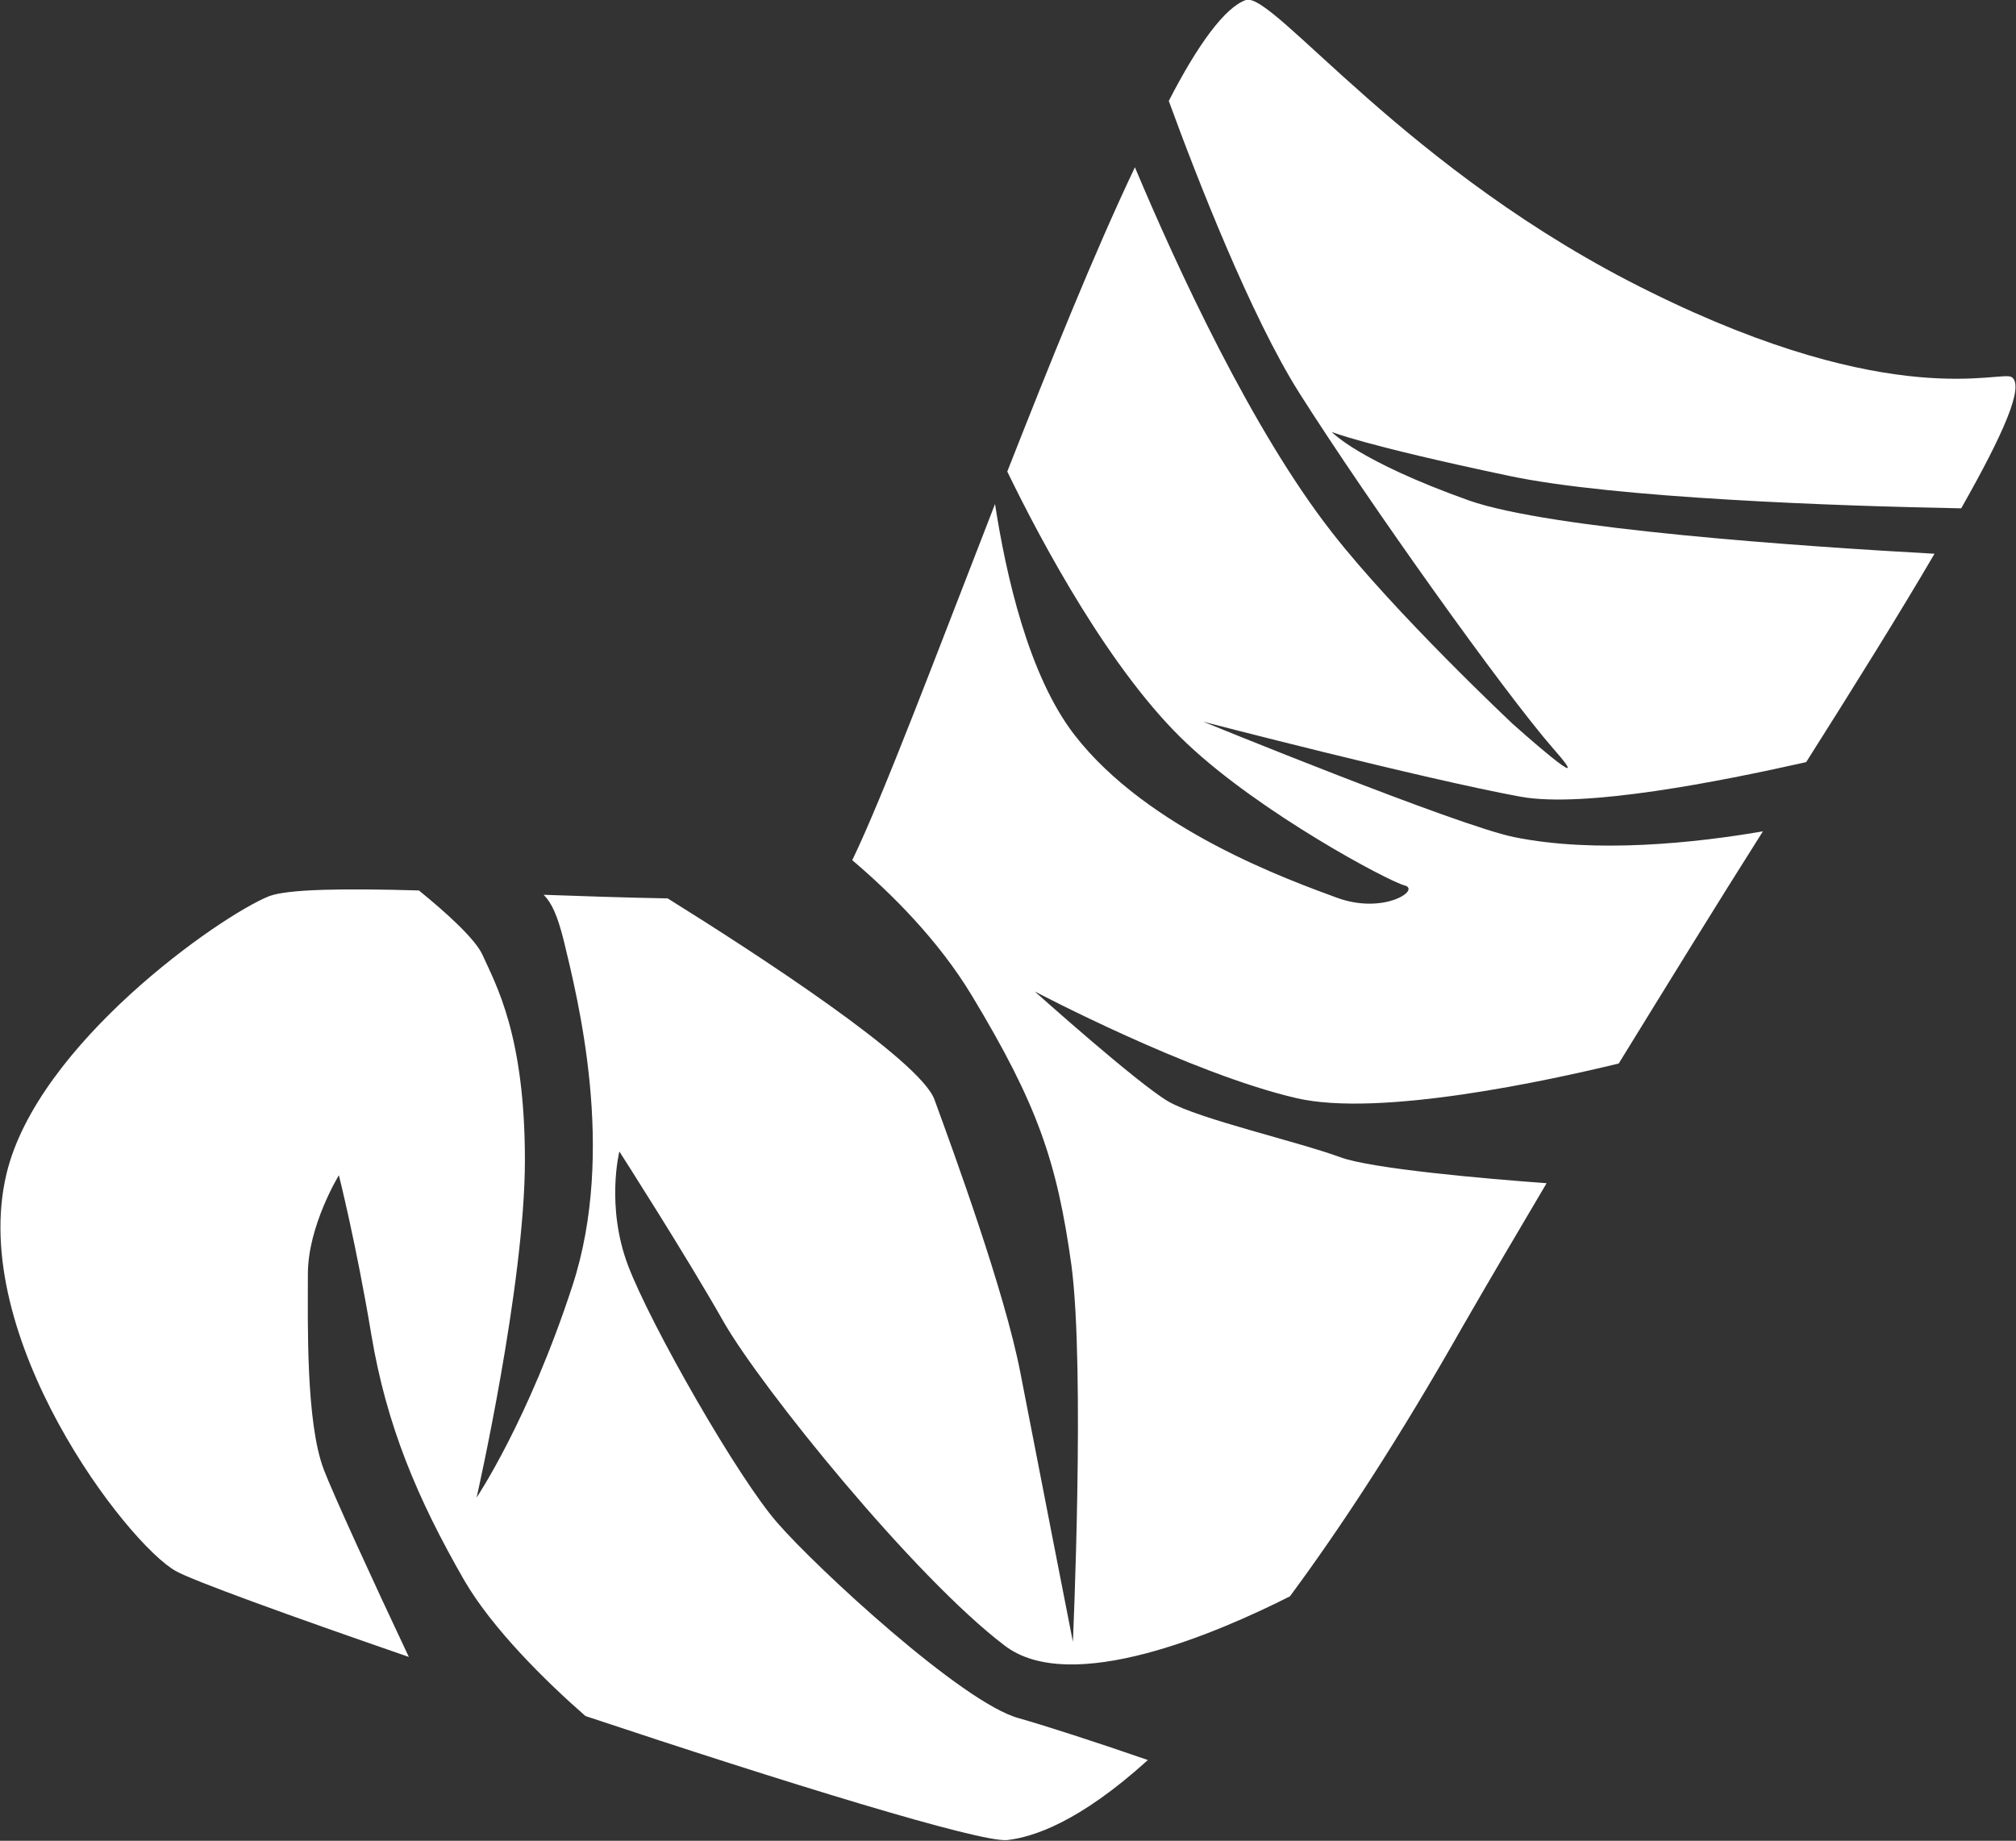 <?xml version="1.0" encoding="utf-8"?>
<!-- Generator: Adobe Illustrator 21.0.0, SVG Export Plug-In . SVG Version: 6.00 Build 0)  -->
<svg version="1.1" id="Layer_1" xmlns="http://www.w3.org/2000/svg" xmlns:xlink="http://www.w3.org/1999/xlink" x="0px" y="0px"
	 width="279.6px" height="255.3px" viewBox="0 0 279.6 255.3" style="enable-background:new 0 0 279.6 255.3;" xml:space="preserve"
	>
<rect x="0" y="0" width="279.6" height="255.3" fill="#333333" stroke="none"/>
<style type="text/css">
	.st0{fill:#FFFFFF;}
</style>
<g>
	<path class="st0" d="M172.8,0c3.8-1.2,22.3,23.9,56.1,40.5c33.8,16.7,48.6,10.8,50.1,11.8c1.8,1.2-1.1,7.8-7,18.2
		c-16.7-0.3-48.1-1.4-62.7-4.5c-20.4-4.3-24.6-6.1-24.6-6.1s3.6,4,19,9.5c11.3,4,46.5,6.4,64.6,7.4c-4.8,8.2-10.9,18-17.8,28.9
		c-12,2.7-30.7,6.4-39.6,4.8c-13.6-2.5-44-10.4-44-10.4s35.2,14.4,43.1,16c11.3,2.3,25.2,0.8,34.5-0.8c-6.4,10.1-13.1,21-20,32.2
		c-9.5,2.3-33.1,7.5-44.7,4.8c-14.7-3.4-36.3-14.8-36.3-14.8s14.4,12.9,18.6,15.3c4.2,2.4,17.8,5.5,23.8,7.7
		c4.3,1.6,20.3,3,28.6,3.6c-3.9,6.6-7.8,13.2-11.6,19.8c-8.9,15.7-16.9,27.9-24,37.5c-9.9,5-30.4,13.9-39.6,6.8
		c-12.5-9.5-33.6-35.6-38.9-44.8c-5.2-9.2-14.5-23.7-14.5-23.7s-1.9,7.6,1.2,15.8c3.1,8.2,15.3,29.6,20.8,35.8
		c5.4,6.2,25.6,24.9,33.4,27c3.2,0.9,10.4,3.2,17.9,5.8c-9.6,8.7-16,10.7-19.5,11.1c-3.7,0.4-31.2-8.1-58.5-17.2
		c-5.5-4.8-12.9-12.1-16.8-18.8c-6.5-11.3-10.8-21.5-12.9-34.1S47,163,47,163s-4.3,7-4.3,13.7c0,6.7-0.3,20.5,2.2,27.1
		c1.3,3.4,6.7,15.2,11.8,26c-16.8-5.8-30-10.6-32.3-11.9c-6.7-3.7-28.9-32.5-23.5-55.1c4.3-18,29.5-35.7,36.4-38.5
		c2.6-1,10.5-1.1,20.8-0.8c3.7,3,7.8,6.7,8.8,8.9c1.9,4.2,5.9,11.2,5.9,28.5c0,17.3-6.7,46.8-6.7,46.8s7.2-10.7,13.3-29.4
		c6.1-18.7,0.7-39.9-1.2-47.8c-0.9-3.6-1.7-5.3-2.8-6.4c5.7,0.2,11.5,0.4,17.2,0.5c12.2,7.6,35,22.4,37,27.9
		c2.7,7.4,9.7,26.5,11.9,37.8c2.2,11.4,7.3,37.4,7.3,37.4s1.7-37.8-0.2-52.2c-2-14.4-4.7-22.3-13.8-37.4
		c-4.7-7.8-11.3-14.3-16.6-18.8c4.3-8.9,11.7-28.6,19.8-49.4c1.5,9.7,4.6,23.7,11,32c10.2,13.2,29.9,20.2,36.4,22.6
		c6.5,2.4,11.7-1.1,9.4-1.7c-2.3-0.6-19.9-10-30.1-19.6c-10.6-9.9-20.3-28.1-25-37.8c5.9-15,12-30.2,17.7-42.2
		c5.8,13.8,16.2,36.4,27.3,50.6c8.8,11.3,25.1,26.6,25.1,26.6s12.4,11.1,5.6,3.4c-6.8-7.8-25.5-34-35.2-49.3
		c-6.7-10.6-14.2-29.8-18.1-40.5C166.1,6.2,169.9,1,172.8,0"/>
</g>
</svg>
